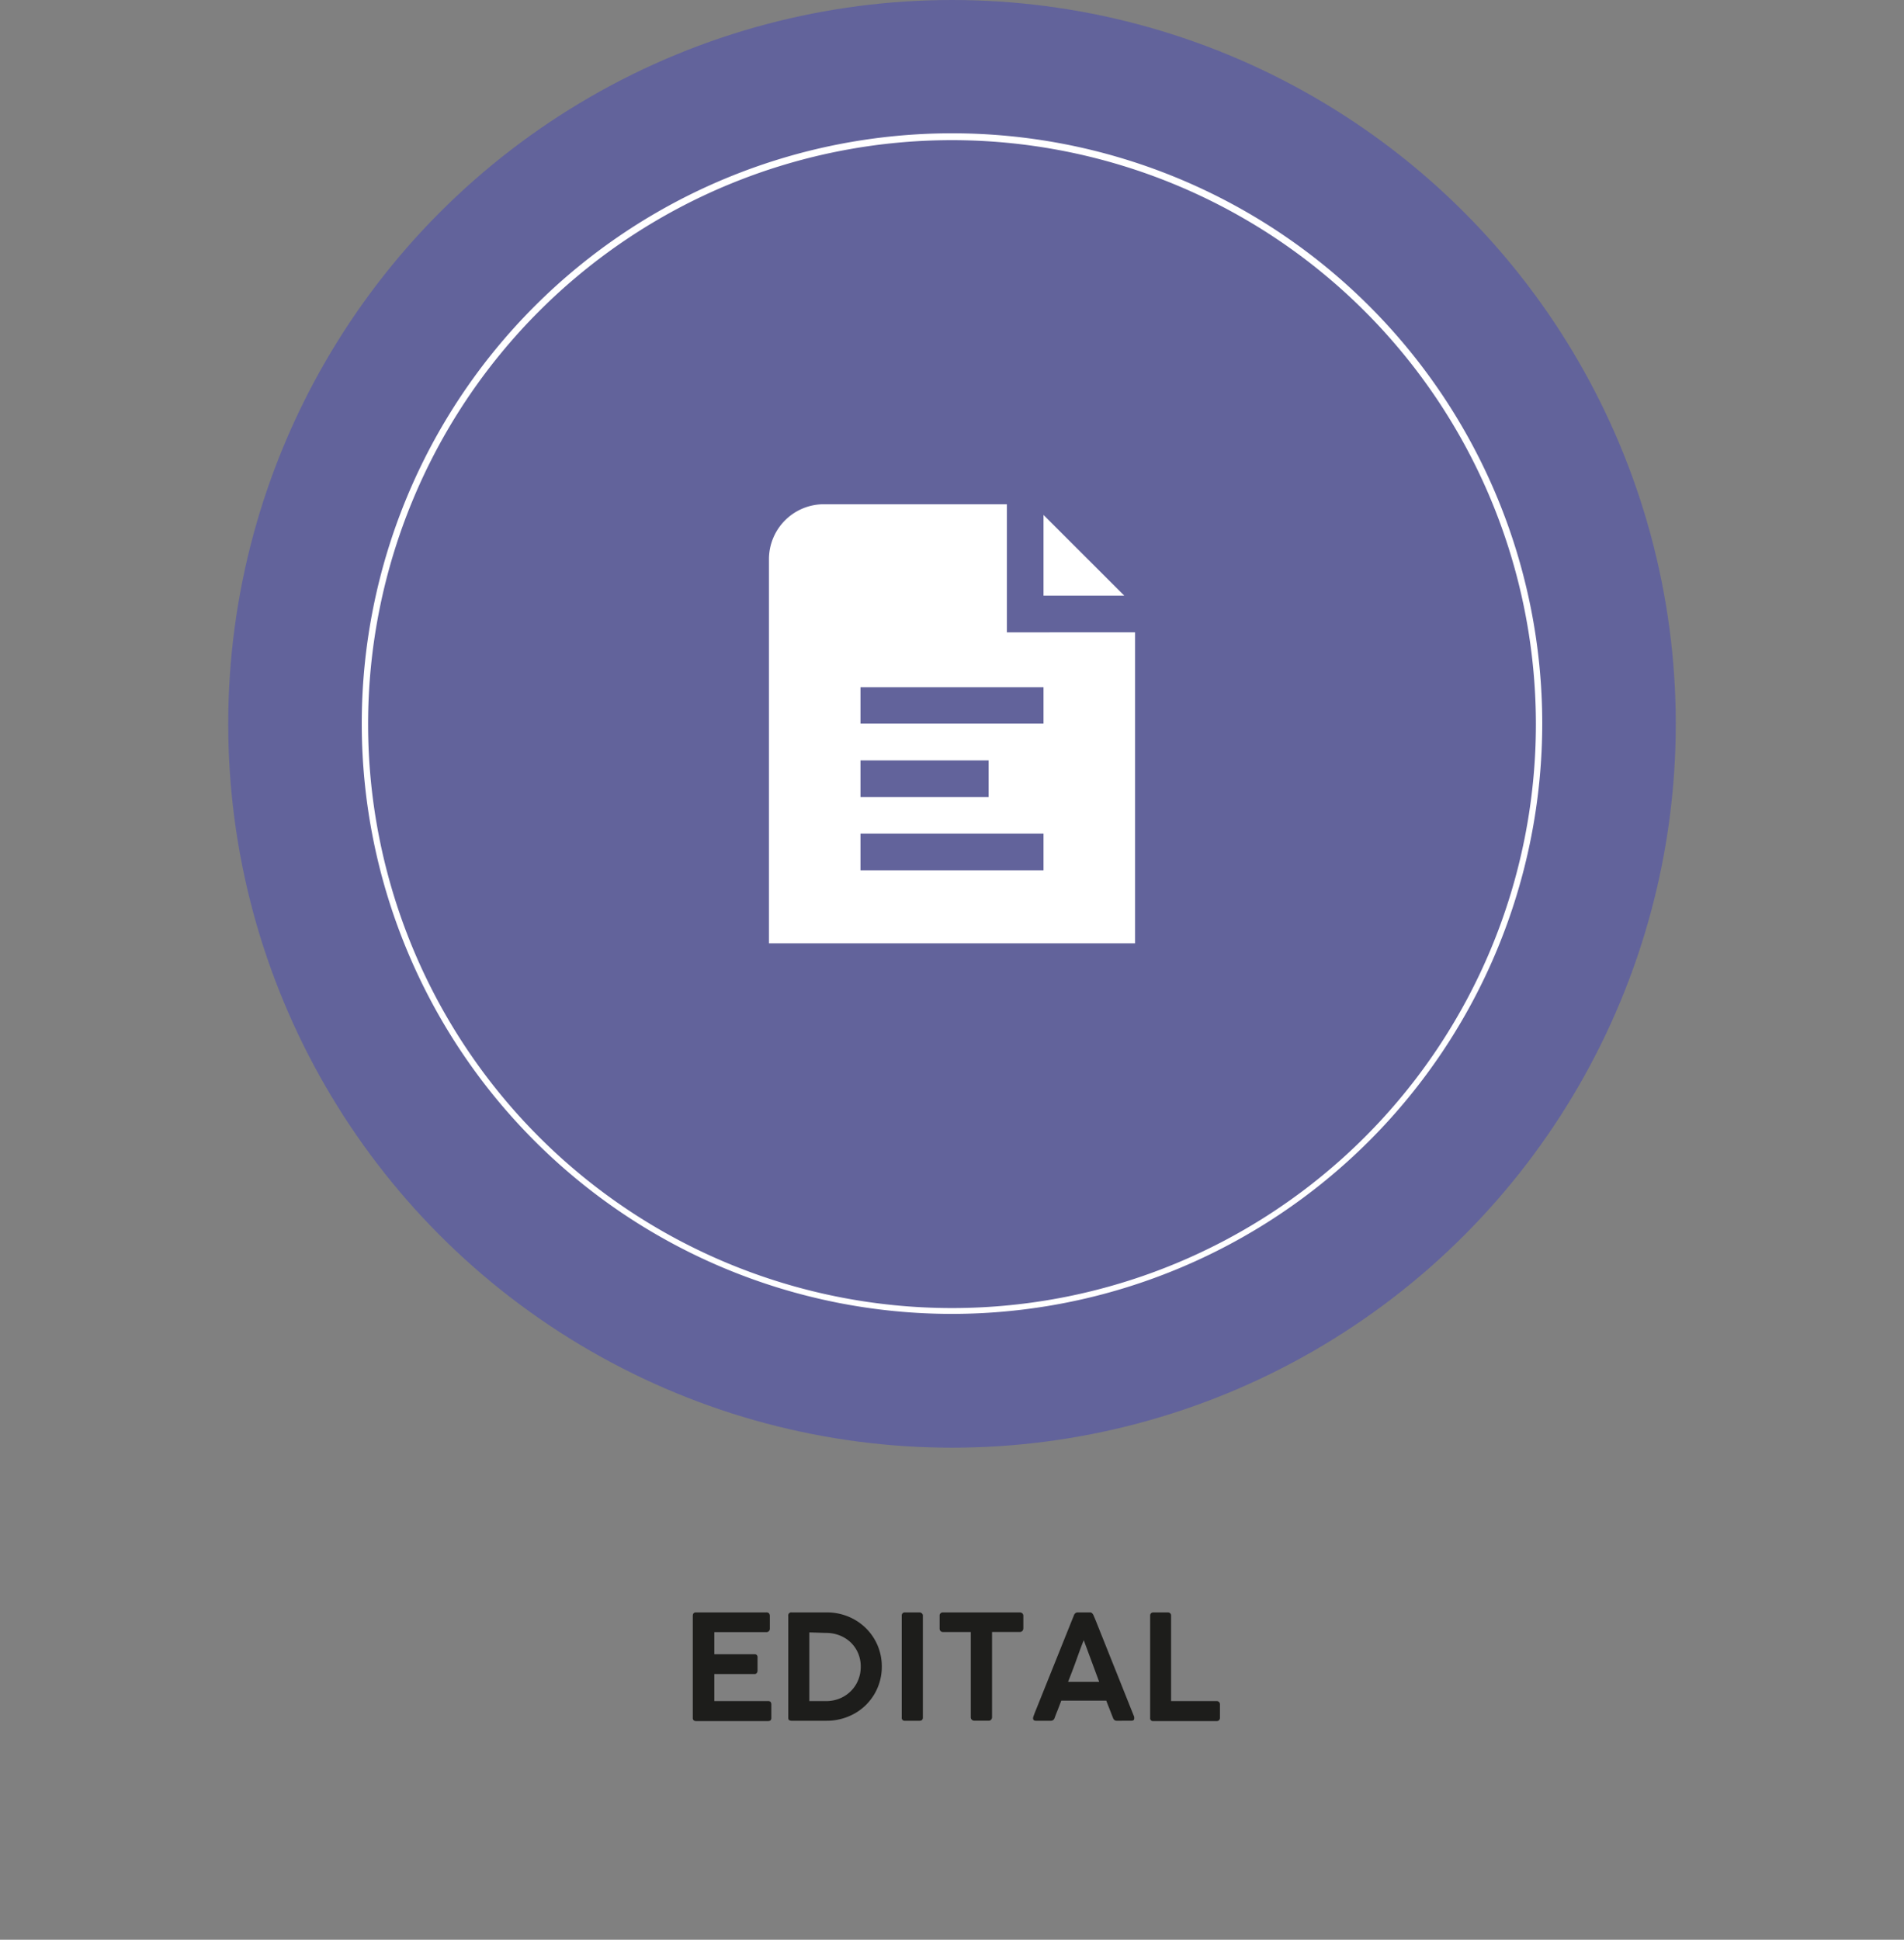 <svg id="Camada_1" data-name="Camada 1" xmlns="http://www.w3.org/2000/svg" viewBox="0 0 300 305.6"><rect x="0" y="0" width="300" height="305.6" fill="#808080" stroke="none"/><defs><style>.cls-1{fill:#62639b;}.cls-2{fill:#fff;}.cls-3{fill:#1d1d1b;}</style></defs><title>Edital</title><circle class="cls-1" cx="150" cy="114.04" r="114.04"/><path class="cls-2" d="M150,207a93,93,0,1,1,93-93A93.07,93.07,0,0,1,150,207Zm0-184.92a92,92,0,1,0,92,92A92.06,92.06,0,0,0,150,22.08Z"/><path class="cls-2" d="M177.15,93.85H164.42V81.13Zm1.69,5.77v49H121.16V88.09a8.66,8.66,0,0,1,8.66-8.65h28.83V99.62Zm-43.26,25.95h20.19V119.8H135.58Zm28.84,5.77H135.58v5.77h28.84Zm0-23.07H135.58V114h28.84Z"/><path class="cls-3" d="M109.16,254.58c0-.37.17-.55.5-.55h11.09a.52.52,0,0,1,.43.16.7.7,0,0,1,.12.42v2a.54.54,0,0,1-.14.36.55.55,0,0,1-.43.17h-8.18v3.48h6.3a.48.48,0,0,1,.37.1.52.52,0,0,1,.14.41v2.08a.61.61,0,0,1-.12.37.43.43,0,0,1-.36.16h-6.33V268H121a.51.51,0,0,1,.42.14.71.71,0,0,1,.11.43v2.1q0,.48-.51.48H109.66a.61.61,0,0,1-.35-.11.44.44,0,0,1-.15-.37Z"/><path class="cls-3" d="M138.94,262.58a8.46,8.46,0,0,1-1.18,4.34,8.69,8.69,0,0,1-1.35,1.72,8.44,8.44,0,0,1-1.76,1.32,9.06,9.06,0,0,1-2.08.84,8.84,8.84,0,0,1-2.32.3h-5.52a.75.75,0,0,1-.37-.09c-.11-.06-.16-.19-.16-.39V254.57a.47.47,0,0,1,.53-.54h5.52a8.83,8.83,0,0,1,3.42.66,8.6,8.6,0,0,1,2.75,1.81,8.44,8.44,0,0,1,2.52,6.08Zm-11.42-5.4V268h1.1c.57,0,1.15,0,1.72,0a5.66,5.66,0,0,0,2.11-.47,5.32,5.32,0,0,0,1.67-1.16,5.2,5.2,0,0,0,1.1-1.69,5.4,5.4,0,0,0,.4-2.09,5.29,5.29,0,0,0-.43-2.17,5.09,5.09,0,0,0-1.18-1.69,5.33,5.33,0,0,0-1.75-1.09,5.79,5.79,0,0,0-2.13-.38Z"/><path class="cls-3" d="M142.08,254.53a.52.52,0,0,1,.13-.36.49.49,0,0,1,.38-.14h2.28a.55.55,0,0,1,.36.13.45.45,0,0,1,.18.37V270.6c0,.33-.18.5-.54.5h-2.28a.45.45,0,0,1-.51-.5Z"/><path class="cls-3" d="M148.05,254.53a.48.48,0,0,1,.15-.37.55.55,0,0,1,.38-.13h12.1a.61.61,0,0,1,.37.12.5.5,0,0,1,.19.38v2a.66.66,0,0,1-.14.41.54.54,0,0,1-.42.17h-4.37v13.45a.53.53,0,0,1-.15.37.47.47,0,0,1-.39.16H153.5a.53.53,0,0,1-.37-.15.49.49,0,0,1-.17-.38V257.12h-4.38a.52.52,0,0,1-.38-.15.55.55,0,0,1-.15-.43Z"/><path class="cls-3" d="M162.76,270.68a3.68,3.68,0,0,1,.13-.43l.13-.35,6.2-15.44a.69.69,0,0,1,.19-.28.58.58,0,0,1,.42-.15h1.85a.51.51,0,0,1,.4.13,2.11,2.11,0,0,1,.18.24l.38.9,6.07,15.19a.74.74,0,0,0,0,.12.86.86,0,0,1,0,.15c0,.23-.17.34-.5.34H176a.63.63,0,0,1-.39-.1.8.8,0,0,1-.23-.32l-.21-.53-.43-1.11c-.15-.36-.29-.74-.43-1.11h-7.09l-.58,1.51c-.19.47-.35.88-.48,1.24a.6.6,0,0,1-.6.42h-2.3a.61.61,0,0,1-.35-.08.32.32,0,0,1-.12-.34Zm8-12.27c-.41,1-.82,2.15-1.23,3.29s-.83,2.22-1.24,3.27h4.9Z"/><path class="cls-3" d="M181.22,254.53a.52.52,0,0,1,.13-.36.55.55,0,0,1,.39-.14H184a.56.56,0,0,1,.37.13.47.47,0,0,1,.15.37V268h7.2a.51.51,0,0,1,.36.15.52.52,0,0,1,.14.38v2.1a.56.56,0,0,1-.13.37.5.5,0,0,1-.37.15h-10a.44.44,0,0,1-.5-.5Z"/></svg>